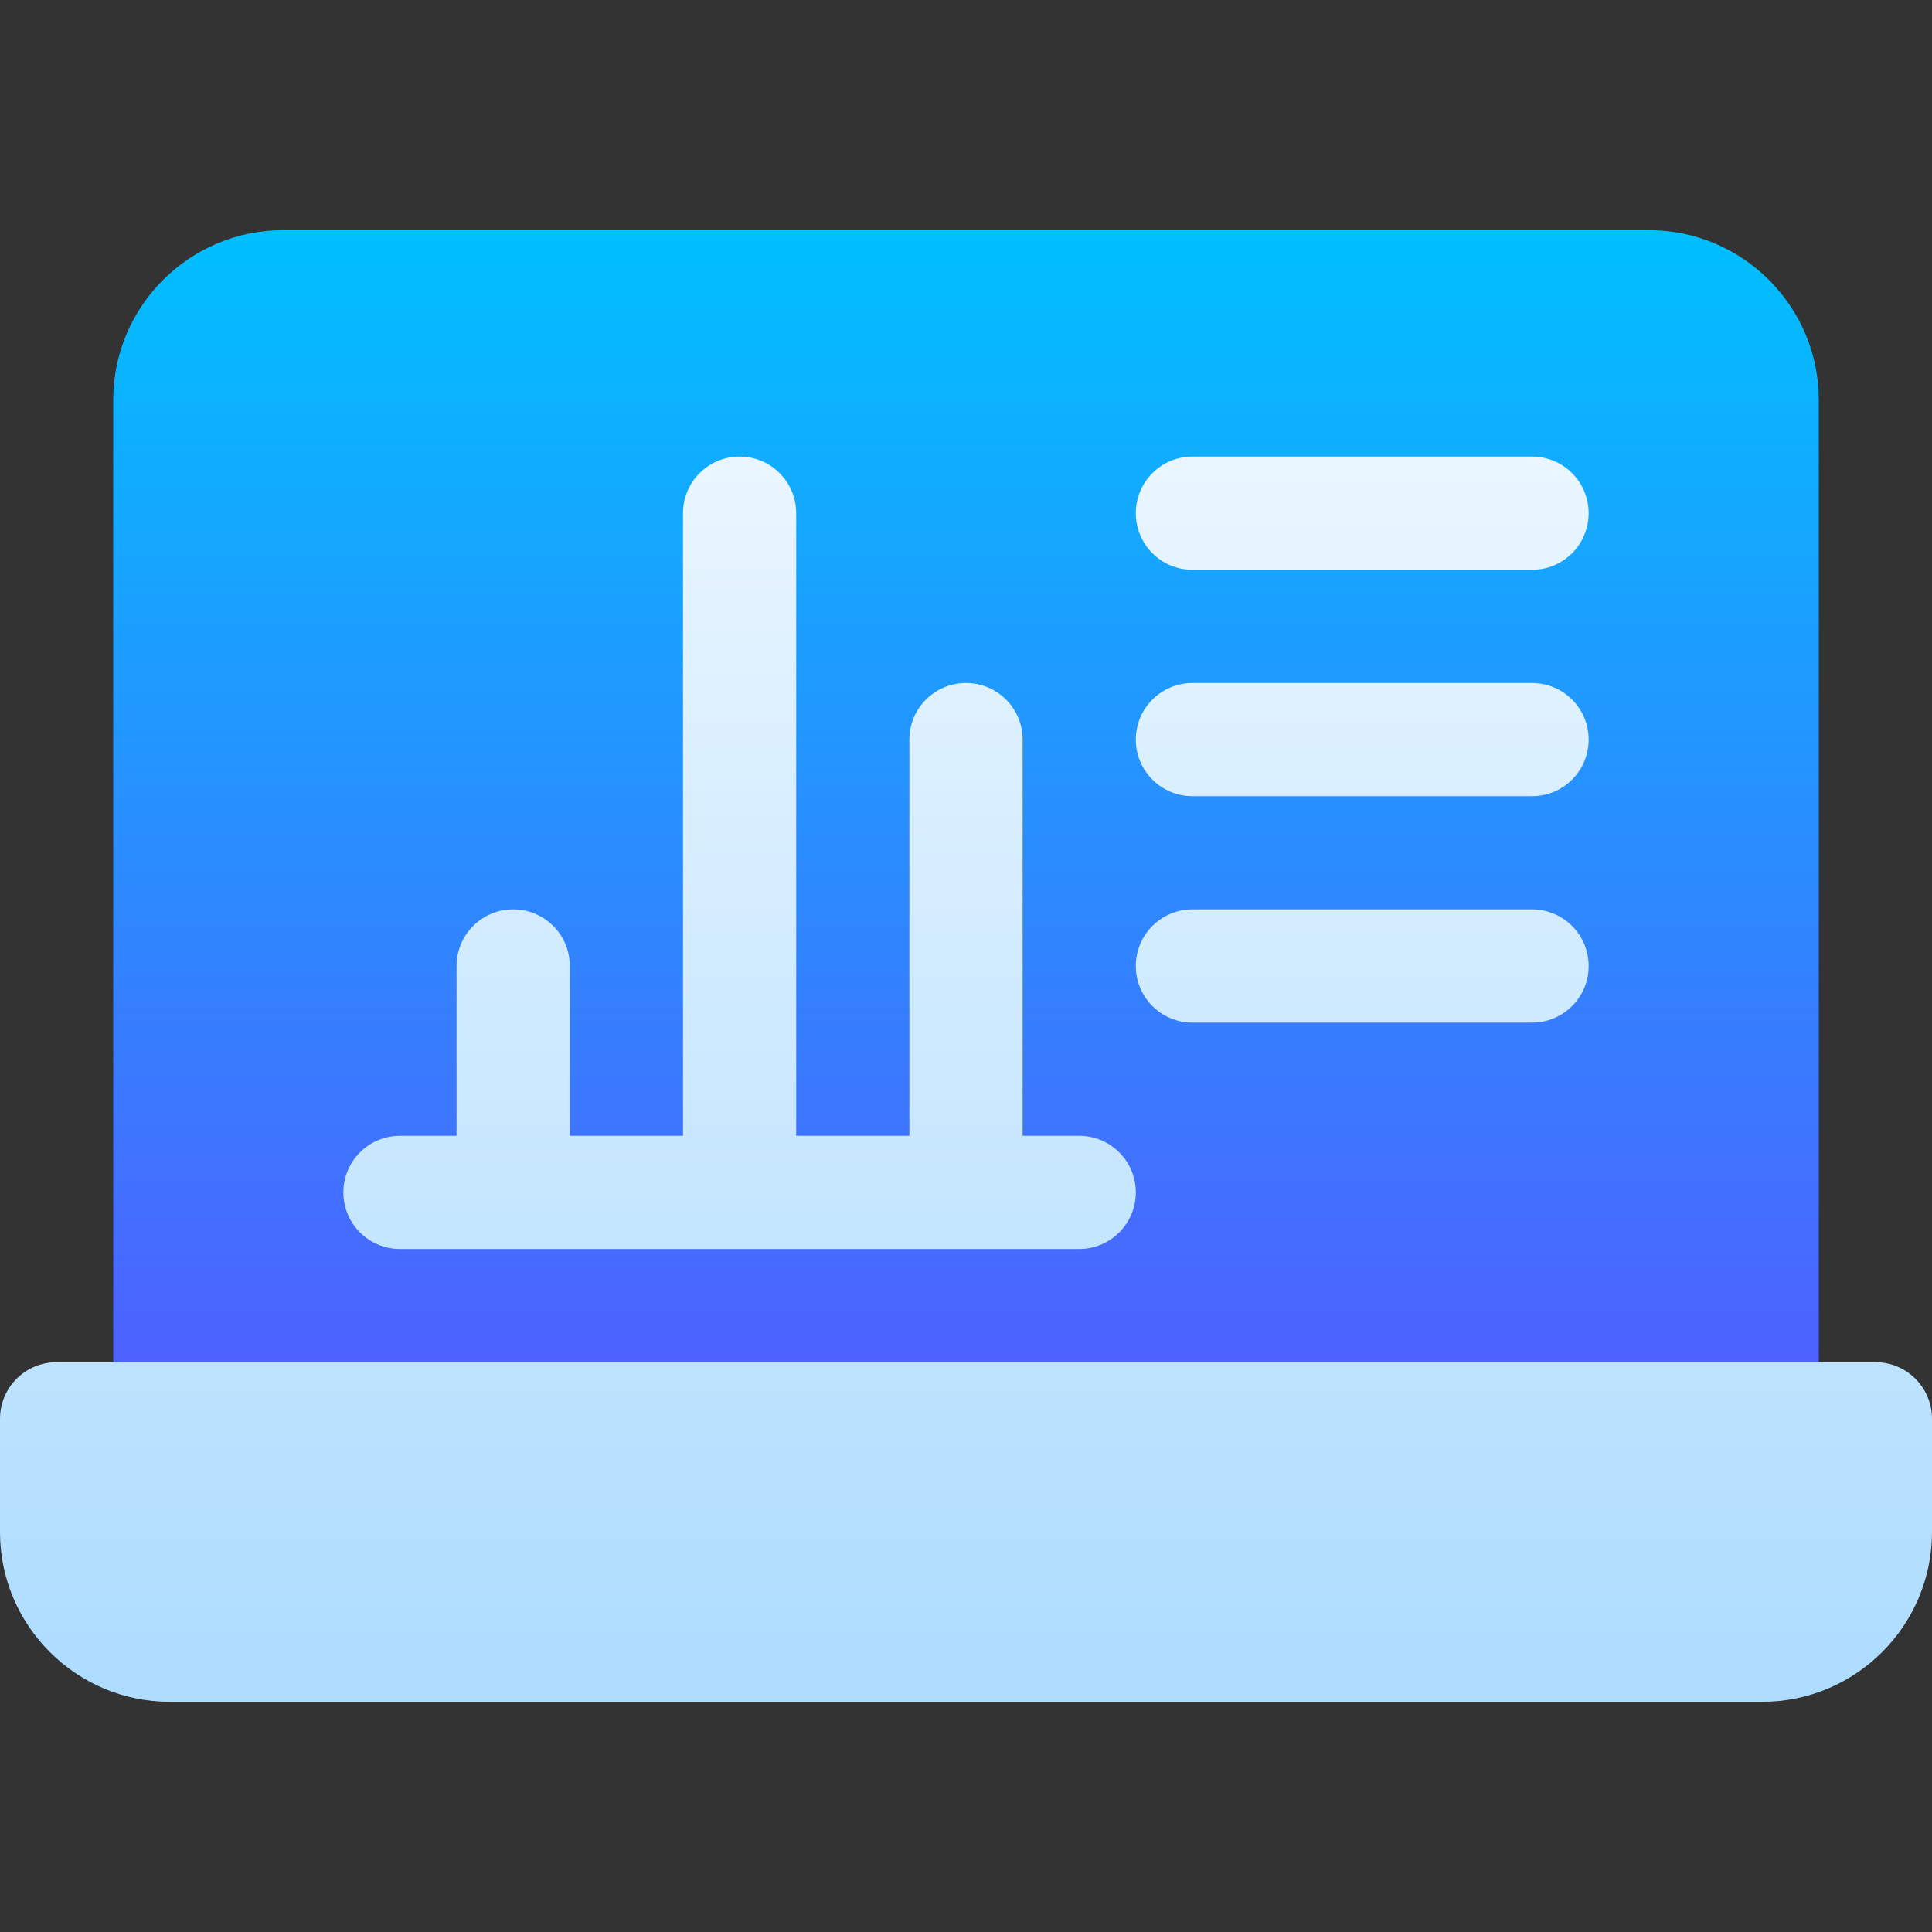 <svg width="40" height="40" viewBox="0 0 40 40" fill="none" xmlns="http://www.w3.org/2000/svg">
<rect x="0" y="0" width="40" height="40" fill="#333333" stroke="none"/>
<path d="M34.141 4.766H5.859C3.921 4.766 2.344 6.343 2.344 8.281V29.375C2.344 30.023 2.868 30.547 3.516 30.547H36.484C37.132 30.547 37.656 30.023 37.656 29.375V8.281C37.656 6.343 36.079 4.766 34.141 4.766Z" fill="url(#paint0_linear_31185_18925)"/>
<path d="M38.828 28.203H1.172C0.524 28.203 0 28.727 0 29.375V31.719C0 33.657 1.577 35.234 3.516 35.234H36.484C38.423 35.234 40 33.657 40 31.719V29.375C40 28.727 39.476 28.203 38.828 28.203ZM8.281 25.859H22.344C22.991 25.859 23.516 25.335 23.516 24.688C23.516 24.04 22.991 23.516 22.344 23.516H21.172V15.312C21.172 14.665 20.648 14.141 20 14.141C19.352 14.141 18.828 14.665 18.828 15.312V23.516H16.484V10.625C16.484 9.977 15.96 9.453 15.312 9.453C14.665 9.453 14.141 9.977 14.141 10.625V23.516H11.797V20C11.797 19.352 11.273 18.828 10.625 18.828C9.977 18.828 9.453 19.352 9.453 20V23.516H8.281C7.634 23.516 7.109 24.04 7.109 24.688C7.109 25.335 7.634 25.859 8.281 25.859ZM24.688 21.172H31.719C32.367 21.172 32.891 20.648 32.891 20C32.891 19.352 32.367 18.828 31.719 18.828H24.688C24.04 18.828 23.516 19.352 23.516 20C23.516 20.648 24.04 21.172 24.688 21.172ZM24.688 16.484H31.719C32.367 16.484 32.891 15.96 32.891 15.312C32.891 14.665 32.367 14.141 31.719 14.141H24.688C24.04 14.141 23.516 14.665 23.516 15.312C23.516 15.96 24.04 16.484 24.688 16.484ZM24.688 11.797H31.719C32.367 11.797 32.891 11.273 32.891 10.625C32.891 9.977 32.367 9.453 31.719 9.453H24.688C24.04 9.453 23.516 9.977 23.516 10.625C23.516 11.273 24.04 11.797 24.688 11.797Z" fill="url(#paint1_linear_31185_18925)"/>
<defs>
<linearGradient id="paint0_linear_31185_18925" x1="20" y1="4.766" x2="20" y2="30.547" gradientUnits="userSpaceOnUse">
<stop stop-color="#00C0FF"/>
<stop offset="1" stop-color="#5558FF"/>
</linearGradient>
<linearGradient id="paint1_linear_31185_18925" x1="20" y1="9.453" x2="20" y2="35.234" gradientUnits="userSpaceOnUse">
<stop stop-color="#EAF6FF"/>
<stop offset="1" stop-color="#ADDCFF"/>
</linearGradient>
</defs>
</svg>
